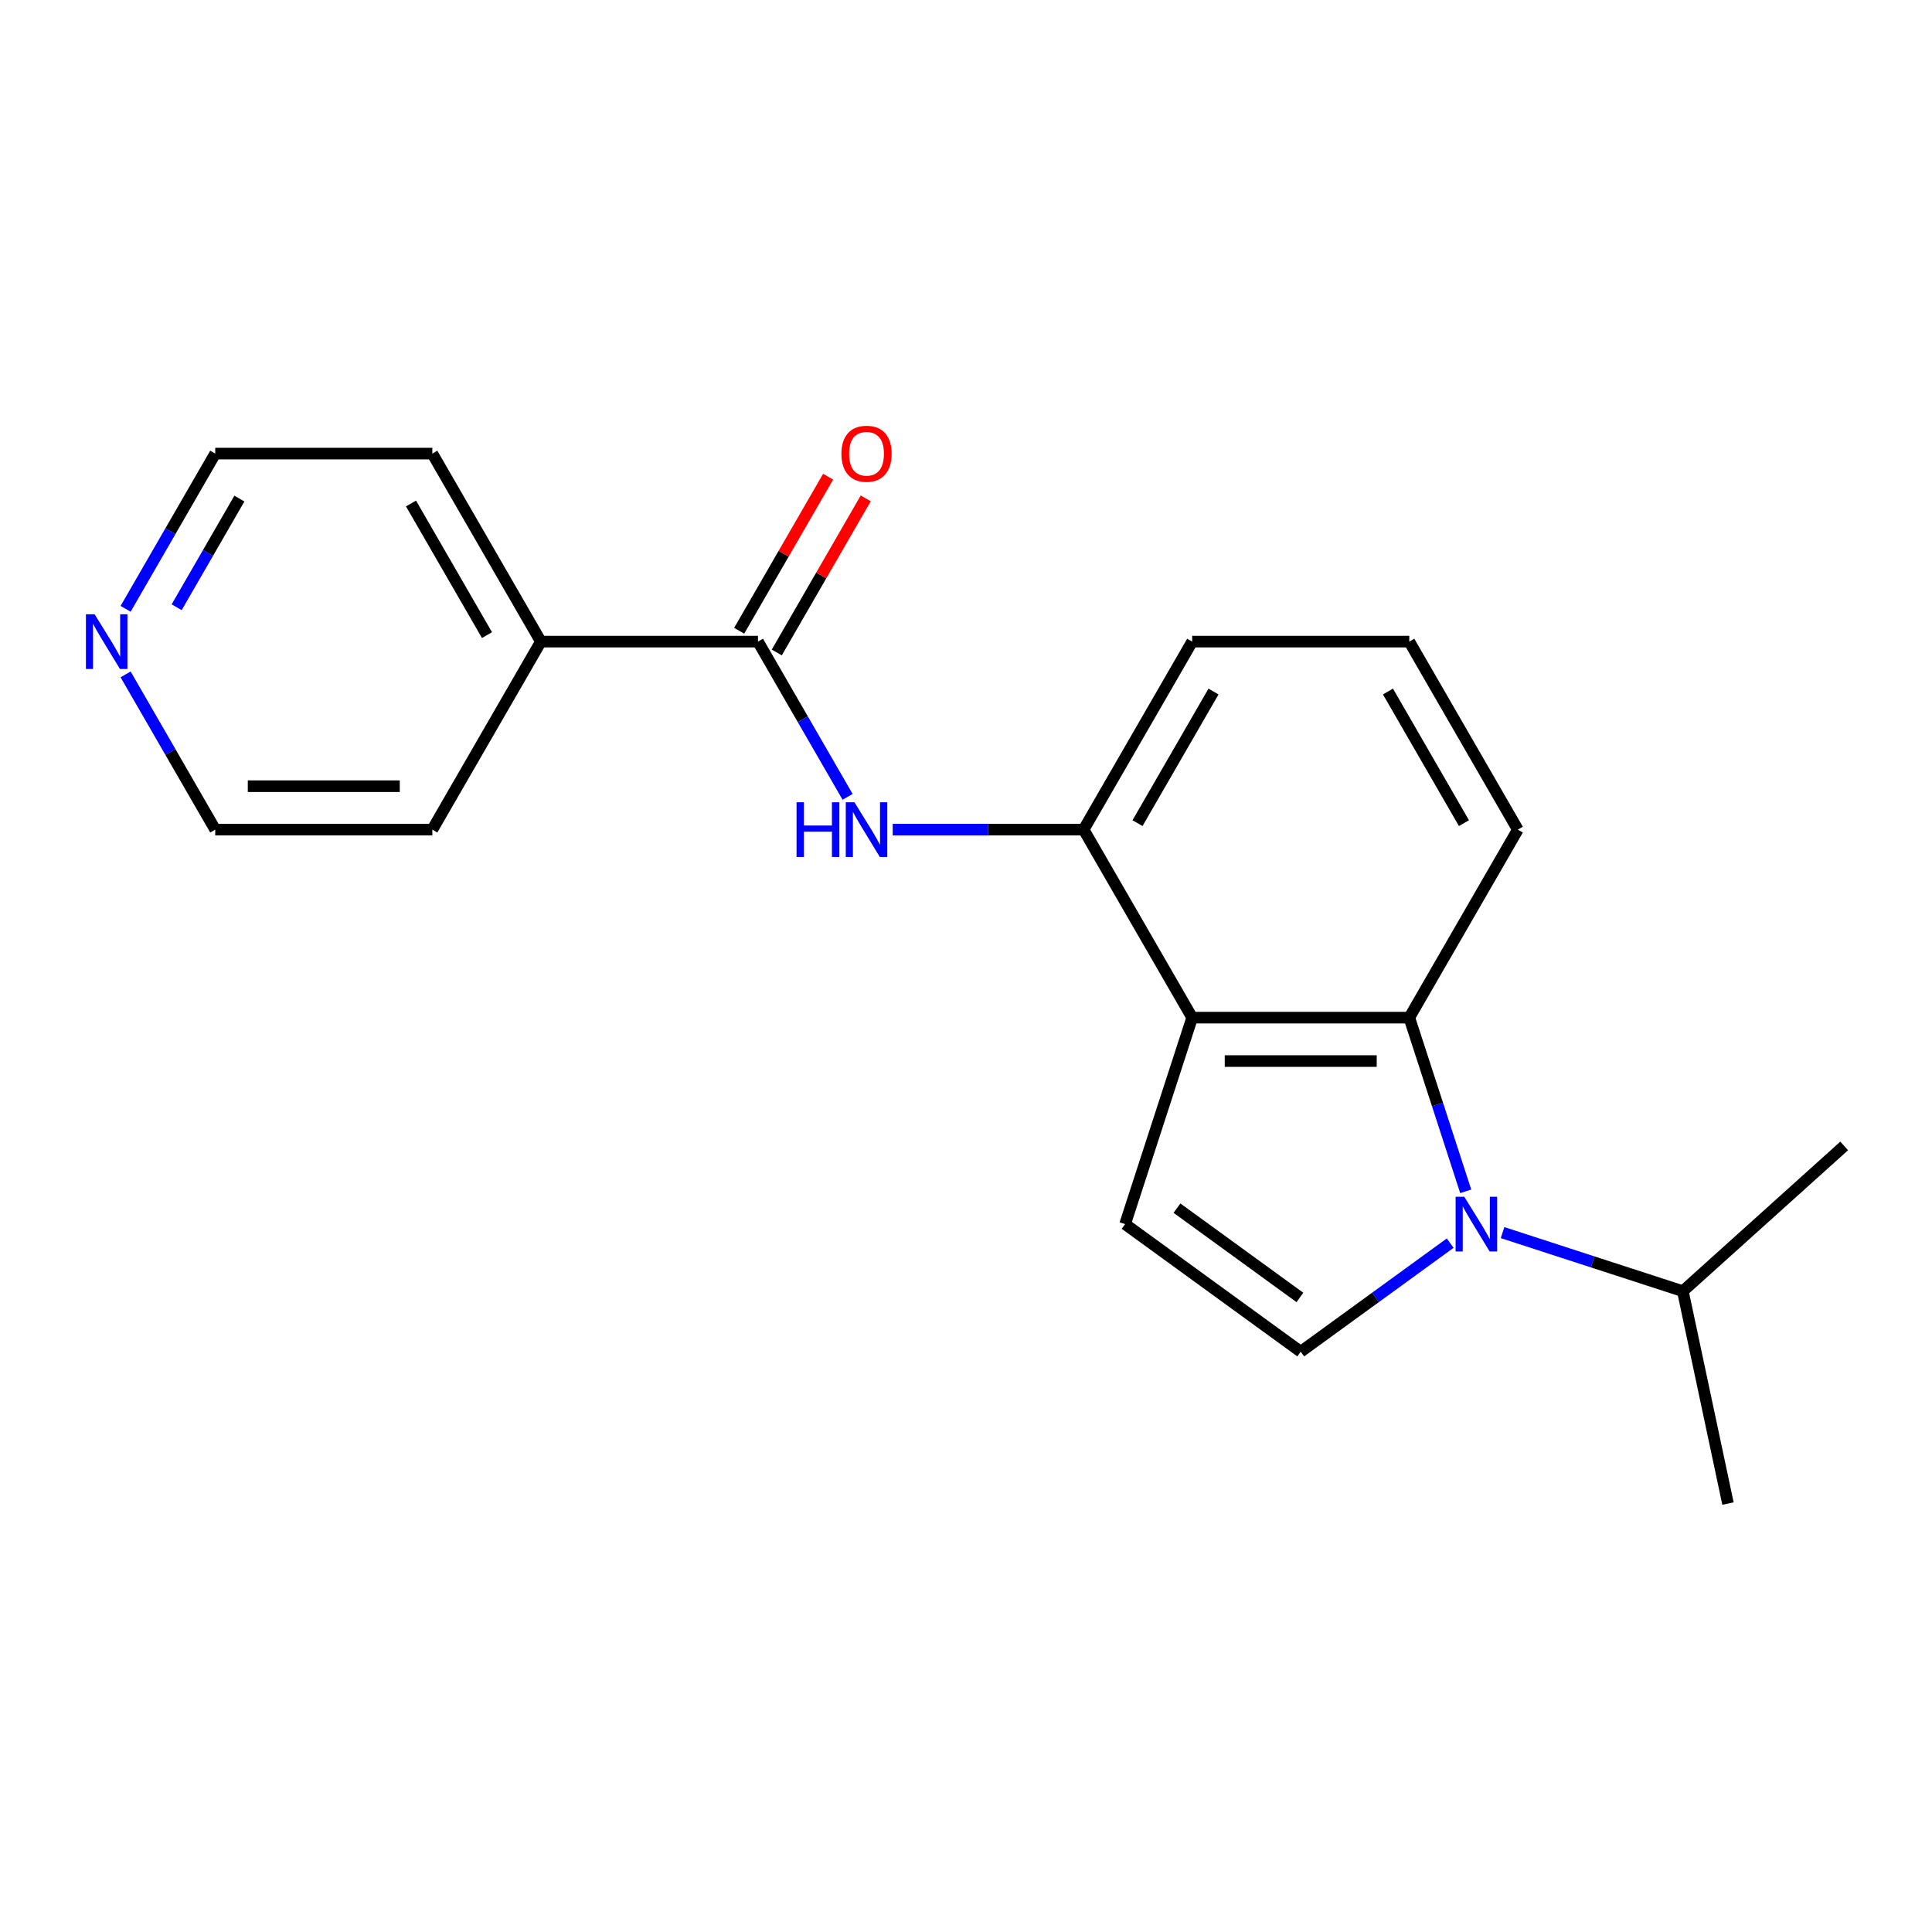 <?xml version='1.0' encoding='iso-8859-1'?>
<svg version='1.1' baseProfile='full'
              xmlns='http://www.w3.org/2000/svg'
                      xmlns:rdkit='http://www.rdkit.org/xml'
                      xmlns:xlink='http://www.w3.org/1999/xlink'
                  xml:space='preserve'
width='1000px' height='1000px' viewBox='0 0 1000 1000'>
<!-- END OF HEADER -->
<rect style='opacity:1.0;fill:#FFFFFF;stroke:none' width='1000' height='1000' x='0' y='0'> </rect>
<path class='bond-1' d='M 758.653,616.629 L 744.048,571.678' style='fill:none;fill-rule:evenodd;stroke:#0000FF;stroke-width:6px;stroke-linecap:butt;stroke-linejoin:miter;stroke-opacity:1' />
<path class='bond-1' d='M 744.048,571.678 L 729.442,526.727' style='fill:none;fill-rule:evenodd;stroke:#000000;stroke-width:6px;stroke-linecap:butt;stroke-linejoin:miter;stroke-opacity:1' />
<path class='bond-2' d='M 750.617,643.442 L 711.937,671.545' style='fill:none;fill-rule:evenodd;stroke:#0000FF;stroke-width:6px;stroke-linecap:butt;stroke-linejoin:miter;stroke-opacity:1' />
<path class='bond-2' d='M 711.937,671.545 L 673.257,699.648' style='fill:none;fill-rule:evenodd;stroke:#000000;stroke-width:6px;stroke-linecap:butt;stroke-linejoin:miter;stroke-opacity:1' />
<path class='bond-9' d='M 777.716,638 L 824.377,653.161' style='fill:none;fill-rule:evenodd;stroke:#0000FF;stroke-width:6px;stroke-linecap:butt;stroke-linejoin:miter;stroke-opacity:1' />
<path class='bond-9' d='M 824.377,653.161 L 871.038,668.322' style='fill:none;fill-rule:evenodd;stroke:#000000;stroke-width:6px;stroke-linecap:butt;stroke-linejoin:miter;stroke-opacity:1' />
<path class='bond-0' d='M 617.071,526.727 L 729.442,526.727' style='fill:none;fill-rule:evenodd;stroke:#000000;stroke-width:6px;stroke-linecap:butt;stroke-linejoin:miter;stroke-opacity:1' />
<path class='bond-0' d='M 633.927,549.201 L 712.586,549.201' style='fill:none;fill-rule:evenodd;stroke:#000000;stroke-width:6px;stroke-linecap:butt;stroke-linejoin:miter;stroke-opacity:1' />
<path class='bond-6' d='M 617.071,526.727 L 560.886,429.411' style='fill:none;fill-rule:evenodd;stroke:#000000;stroke-width:6px;stroke-linecap:butt;stroke-linejoin:miter;stroke-opacity:1' />
<path class='bond-20' d='M 617.071,526.727 L 582.347,633.598' style='fill:none;fill-rule:evenodd;stroke:#000000;stroke-width:6px;stroke-linecap:butt;stroke-linejoin:miter;stroke-opacity:1' />
<path class='bond-11' d='M 729.442,526.727 L 785.628,429.411' style='fill:none;fill-rule:evenodd;stroke:#000000;stroke-width:6px;stroke-linecap:butt;stroke-linejoin:miter;stroke-opacity:1' />
<path class='bond-3' d='M 673.257,699.648 L 582.347,633.598' style='fill:none;fill-rule:evenodd;stroke:#000000;stroke-width:6px;stroke-linecap:butt;stroke-linejoin:miter;stroke-opacity:1' />
<path class='bond-3' d='M 672.83,671.558 L 609.193,625.323' style='fill:none;fill-rule:evenodd;stroke:#000000;stroke-width:6px;stroke-linecap:butt;stroke-linejoin:miter;stroke-opacity:1' />
<path class='bond-4' d='M 392.33,332.095 L 415.524,372.268' style='fill:none;fill-rule:evenodd;stroke:#000000;stroke-width:6px;stroke-linecap:butt;stroke-linejoin:miter;stroke-opacity:1' />
<path class='bond-4' d='M 415.524,372.268 L 438.718,412.442' style='fill:none;fill-rule:evenodd;stroke:#0000FF;stroke-width:6px;stroke-linecap:butt;stroke-linejoin:miter;stroke-opacity:1' />
<path class='bond-7' d='M 402.061,337.713 L 425.082,297.84' style='fill:none;fill-rule:evenodd;stroke:#000000;stroke-width:6px;stroke-linecap:butt;stroke-linejoin:miter;stroke-opacity:1' />
<path class='bond-7' d='M 425.082,297.84 L 448.103,257.967' style='fill:none;fill-rule:evenodd;stroke:#FF0000;stroke-width:6px;stroke-linecap:butt;stroke-linejoin:miter;stroke-opacity:1' />
<path class='bond-7' d='M 382.598,326.476 L 405.619,286.603' style='fill:none;fill-rule:evenodd;stroke:#000000;stroke-width:6px;stroke-linecap:butt;stroke-linejoin:miter;stroke-opacity:1' />
<path class='bond-7' d='M 405.619,286.603 L 428.64,246.73' style='fill:none;fill-rule:evenodd;stroke:#FF0000;stroke-width:6px;stroke-linecap:butt;stroke-linejoin:miter;stroke-opacity:1' />
<path class='bond-8' d='M 392.33,332.095 L 279.959,332.095' style='fill:none;fill-rule:evenodd;stroke:#000000;stroke-width:6px;stroke-linecap:butt;stroke-linejoin:miter;stroke-opacity:1' />
<path class='bond-5' d='M 462.064,429.411 L 511.475,429.411' style='fill:none;fill-rule:evenodd;stroke:#0000FF;stroke-width:6px;stroke-linecap:butt;stroke-linejoin:miter;stroke-opacity:1' />
<path class='bond-5' d='M 511.475,429.411 L 560.886,429.411' style='fill:none;fill-rule:evenodd;stroke:#000000;stroke-width:6px;stroke-linecap:butt;stroke-linejoin:miter;stroke-opacity:1' />
<path class='bond-21' d='M 560.886,429.411 L 617.071,332.095' style='fill:none;fill-rule:evenodd;stroke:#000000;stroke-width:6px;stroke-linecap:butt;stroke-linejoin:miter;stroke-opacity:1' />
<path class='bond-21' d='M 588.777,426.051 L 628.107,357.929' style='fill:none;fill-rule:evenodd;stroke:#000000;stroke-width:6px;stroke-linecap:butt;stroke-linejoin:miter;stroke-opacity:1' />
<path class='bond-16' d='M 279.959,332.095 L 223.773,429.411' style='fill:none;fill-rule:evenodd;stroke:#000000;stroke-width:6px;stroke-linecap:butt;stroke-linejoin:miter;stroke-opacity:1' />
<path class='bond-17' d='M 279.959,332.095 L 223.773,234.779' style='fill:none;fill-rule:evenodd;stroke:#000000;stroke-width:6px;stroke-linecap:butt;stroke-linejoin:miter;stroke-opacity:1' />
<path class='bond-17' d='M 252.068,328.735 L 212.738,260.613' style='fill:none;fill-rule:evenodd;stroke:#000000;stroke-width:6px;stroke-linecap:butt;stroke-linejoin:miter;stroke-opacity:1' />
<path class='bond-18' d='M 871.038,668.322 L 894.401,778.238' style='fill:none;fill-rule:evenodd;stroke:#000000;stroke-width:6px;stroke-linecap:butt;stroke-linejoin:miter;stroke-opacity:1' />
<path class='bond-19' d='M 871.038,668.322 L 954.545,593.132' style='fill:none;fill-rule:evenodd;stroke:#000000;stroke-width:6px;stroke-linecap:butt;stroke-linejoin:miter;stroke-opacity:1' />
<path class='bond-10' d='M 65.014,315.126 L 88.208,274.952' style='fill:none;fill-rule:evenodd;stroke:#0000FF;stroke-width:6px;stroke-linecap:butt;stroke-linejoin:miter;stroke-opacity:1' />
<path class='bond-10' d='M 88.208,274.952 L 111.402,234.779' style='fill:none;fill-rule:evenodd;stroke:#000000;stroke-width:6px;stroke-linecap:butt;stroke-linejoin:miter;stroke-opacity:1' />
<path class='bond-10' d='M 91.436,314.311 L 107.672,286.189' style='fill:none;fill-rule:evenodd;stroke:#0000FF;stroke-width:6px;stroke-linecap:butt;stroke-linejoin:miter;stroke-opacity:1' />
<path class='bond-10' d='M 107.672,286.189 L 123.907,258.068' style='fill:none;fill-rule:evenodd;stroke:#000000;stroke-width:6px;stroke-linecap:butt;stroke-linejoin:miter;stroke-opacity:1' />
<path class='bond-22' d='M 65.014,349.064 L 88.208,389.238' style='fill:none;fill-rule:evenodd;stroke:#0000FF;stroke-width:6px;stroke-linecap:butt;stroke-linejoin:miter;stroke-opacity:1' />
<path class='bond-22' d='M 88.208,389.238 L 111.402,429.411' style='fill:none;fill-rule:evenodd;stroke:#000000;stroke-width:6px;stroke-linecap:butt;stroke-linejoin:miter;stroke-opacity:1' />
<path class='bond-13' d='M 785.628,429.411 L 729.442,332.095' style='fill:none;fill-rule:evenodd;stroke:#000000;stroke-width:6px;stroke-linecap:butt;stroke-linejoin:miter;stroke-opacity:1' />
<path class='bond-13' d='M 757.737,426.051 L 718.407,357.929' style='fill:none;fill-rule:evenodd;stroke:#000000;stroke-width:6px;stroke-linecap:butt;stroke-linejoin:miter;stroke-opacity:1' />
<path class='bond-12' d='M 617.071,332.095 L 729.442,332.095' style='fill:none;fill-rule:evenodd;stroke:#000000;stroke-width:6px;stroke-linecap:butt;stroke-linejoin:miter;stroke-opacity:1' />
<path class='bond-14' d='M 111.402,429.411 L 223.773,429.411' style='fill:none;fill-rule:evenodd;stroke:#000000;stroke-width:6px;stroke-linecap:butt;stroke-linejoin:miter;stroke-opacity:1' />
<path class='bond-14' d='M 128.258,406.937 L 206.918,406.937' style='fill:none;fill-rule:evenodd;stroke:#000000;stroke-width:6px;stroke-linecap:butt;stroke-linejoin:miter;stroke-opacity:1' />
<path class='bond-15' d='M 111.402,234.779 L 223.773,234.779' style='fill:none;fill-rule:evenodd;stroke:#000000;stroke-width:6px;stroke-linecap:butt;stroke-linejoin:miter;stroke-opacity:1' />
<path  class='atom-0' d='M 757.907 619.438
L 767.187 634.438
Q 768.107 635.918, 769.587 638.598
Q 771.067 641.278, 771.147 641.438
L 771.147 619.438
L 774.907 619.438
L 774.907 647.758
L 771.027 647.758
L 761.067 631.358
Q 759.907 629.438, 758.667 627.238
Q 757.467 625.038, 757.107 624.358
L 757.107 647.758
L 753.427 647.758
L 753.427 619.438
L 757.907 619.438
' fill='#0000FF'/>
<path  class='atom-6' d='M 412.295 415.251
L 416.135 415.251
L 416.135 427.291
L 430.615 427.291
L 430.615 415.251
L 434.455 415.251
L 434.455 443.571
L 430.615 443.571
L 430.615 430.491
L 416.135 430.491
L 416.135 443.571
L 412.295 443.571
L 412.295 415.251
' fill='#0000FF'/>
<path  class='atom-6' d='M 442.255 415.251
L 451.535 430.251
Q 452.455 431.731, 453.935 434.411
Q 455.415 437.091, 455.495 437.251
L 455.495 415.251
L 459.255 415.251
L 459.255 443.571
L 455.375 443.571
L 445.415 427.171
Q 444.255 425.251, 443.015 423.051
Q 441.815 420.851, 441.455 420.171
L 441.455 443.571
L 437.775 443.571
L 437.775 415.251
L 442.255 415.251
' fill='#0000FF'/>
<path  class='atom-8' d='M 435.515 234.859
Q 435.515 228.059, 438.875 224.259
Q 442.235 220.459, 448.515 220.459
Q 454.795 220.459, 458.155 224.259
Q 461.515 228.059, 461.515 234.859
Q 461.515 241.739, 458.115 245.659
Q 454.715 249.539, 448.515 249.539
Q 442.275 249.539, 438.875 245.659
Q 435.515 241.779, 435.515 234.859
M 448.515 246.339
Q 452.835 246.339, 455.155 243.459
Q 457.515 240.539, 457.515 234.859
Q 457.515 229.299, 455.155 226.499
Q 452.835 223.659, 448.515 223.659
Q 444.195 223.659, 441.835 226.459
Q 439.515 229.259, 439.515 234.859
Q 439.515 240.579, 441.835 243.459
Q 444.195 246.339, 448.515 246.339
' fill='#FF0000'/>
<path  class='atom-11' d='M 48.957 317.935
L 58.237 332.935
Q 59.157 334.415, 60.637 337.095
Q 62.117 339.775, 62.197 339.935
L 62.197 317.935
L 65.957 317.935
L 65.957 346.255
L 62.077 346.255
L 52.117 329.855
Q 50.957 327.935, 49.717 325.735
Q 48.517 323.535, 48.157 322.855
L 48.157 346.255
L 44.477 346.255
L 44.477 317.935
L 48.957 317.935
' fill='#0000FF'/>
</svg>
